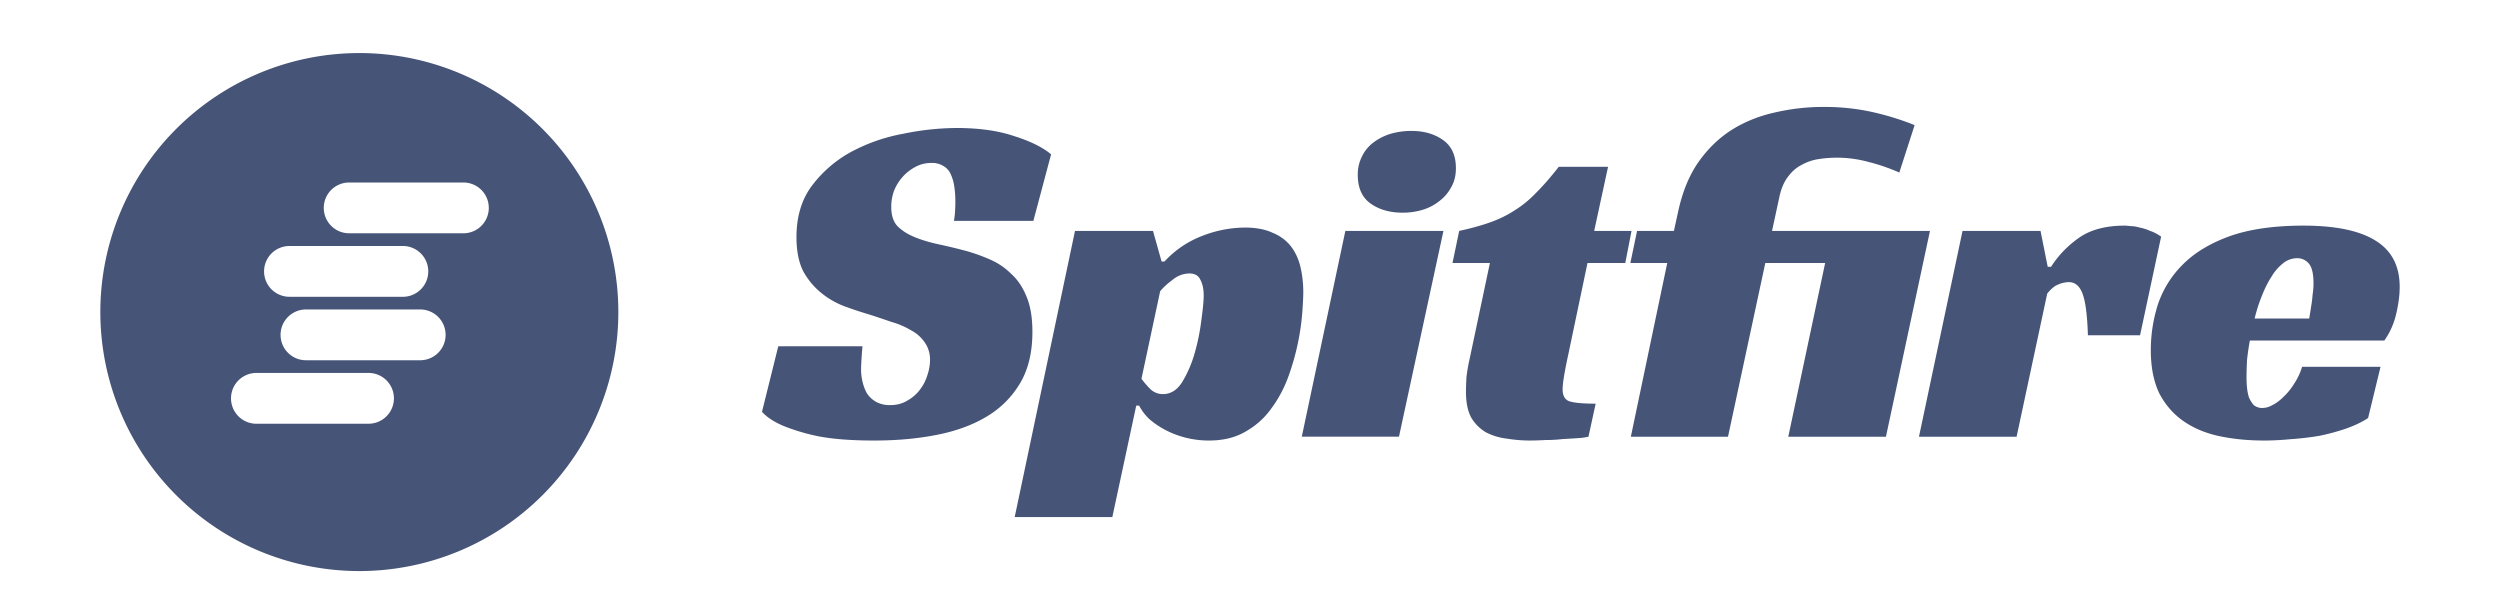 <svg xmlns="http://www.w3.org/2000/svg" width="80" height="19" fill="none"><g clip-path="url(#a)"><g clip-path="url(#b)"><path fill="#465478" fill-rule="evenodd" d="M19.787 9.986a8.288 8.288 0 1 1-16.576 0 8.288 8.288 0 0 1 16.576 0ZM11.173 5.84a.812.812 0 0 0 0 1.625h3.656a.812.812 0 0 0 0-1.625h-3.656Zm-1.91 2.032a.812.812 0 0 0 0 1.625h3.657a.813.813 0 0 0 0-1.625H9.263Zm-.285 2.843c0-.448.364-.812.812-.812h3.657a.812.812 0 1 1 0 1.625H9.79a.813.813 0 0 1-.812-.813Zm-.813 1.22a.813.813 0 0 0 0 1.624h3.656a.813.813 0 0 0 0-1.625H8.165Zm45.4-4.546h-1.179l-.214 1.026h1.18l-1.165 5.56h3.109l1.194-5.56h1.915l-1.18 5.56h3.125l1.409-6.586h-5.054l.245-1.133c.061-.256.153-.46.276-.613.122-.163.265-.286.428-.367a1.59 1.59 0 0 1 .536-.184 3.814 3.814 0 0 1 1.608.092c.327.081.654.194.98.337l.49-1.517a8.755 8.755 0 0 0-1.47-.444 7.095 7.095 0 0 0-1.424-.138 6.87 6.87 0 0 0-1.608.184c-.5.113-.96.301-1.378.567-.408.265-.76.612-1.057 1.041-.286.419-.495.934-.628 1.547l-.138.628Zm-23.04-.322c.031-.153.046-.362.046-.628 0-.153-.01-.3-.03-.444a1.41 1.41 0 0 0-.108-.398.561.561 0 0 0-.23-.276.68.68 0 0 0-.397-.107c-.184 0-.353.041-.506.123a1.485 1.485 0 0 0-.69.766 1.472 1.472 0 0 0-.09.52c0 .266.066.47.198.613.143.143.327.26.552.352.224.092.48.168.765.23.286.061.582.132.889.214.255.072.51.163.765.276.256.112.48.265.674.46.204.183.368.428.49.734.123.296.184.669.184 1.118 0 .643-.128 1.185-.383 1.624a3.035 3.035 0 0 1-1.057 1.072c-.449.275-.985.474-1.608.597-.612.122-1.28.184-2.006.184-.735 0-1.337-.046-1.807-.138a6.531 6.531 0 0 1-1.087-.322c-.317-.133-.551-.286-.705-.46l.521-2.097H27.6c-.01.092-.02.22-.03.383-.01.153-.016.275-.016.367 0 .123.016.25.046.383.031.133.077.255.138.367a.838.838 0 0 0 .291.276.9.9 0 0 0 .46.107c.204 0 .382-.046.536-.138.163-.091.296-.204.398-.336.112-.143.194-.296.245-.46.061-.173.092-.342.092-.505a.932.932 0 0 0-.169-.567 1.206 1.206 0 0 0-.429-.383 2.653 2.653 0 0 0-.643-.275c-.235-.082-.48-.164-.735-.245a11.673 11.673 0 0 1-.78-.26 2.668 2.668 0 0 1-.736-.43 2.356 2.356 0 0 1-.567-.689c-.143-.286-.214-.648-.214-1.087 0-.653.163-1.2.49-1.639a3.917 3.917 0 0 1 1.256-1.087 5.68 5.68 0 0 1 1.67-.582 8.617 8.617 0 0 1 1.714-.184c.715 0 1.328.087 1.838.26.52.164.914.358 1.18.583l-.567 2.128h-2.543Zm5.068 9.48H32.47l1.93-9.158h2.496l.275.98h.092a3.183 3.183 0 0 1 1.226-.827 3.8 3.8 0 0 1 1.347-.26c.358 0 .654.056.889.168a1.4 1.4 0 0 1 .582.429c.142.184.245.403.306.658.061.256.092.526.092.812 0 .143-.01.357-.031.643a7.803 7.803 0 0 1-.444 2.052 3.988 3.988 0 0 1-.536 1.011c-.215.307-.49.557-.827.75-.327.195-.72.292-1.18.292a3 3 0 0 1-1.393-.337 2.741 2.741 0 0 1-.52-.353 1.68 1.68 0 0 1-.322-.428h-.092l-.766 3.568Zm1.623-3.936c.245 0 .45-.127.613-.383a3.77 3.77 0 0 0 .398-.919 6.71 6.71 0 0 0 .215-1.056c.05-.358.076-.623.076-.797 0-.204-.035-.372-.107-.505-.061-.133-.179-.2-.352-.2a.854.854 0 0 0-.551.215 2.18 2.18 0 0 0-.383.353l-.598 2.802c.082.112.179.225.291.337a.572.572 0 0 0 .399.153Zm4.441 1.363h3.11L46.19 7.39h-3.139l-1.394 6.585Zm4.779-7.979c.102-.173.153-.377.153-.612 0-.409-.138-.71-.414-.904-.275-.194-.612-.29-1.01-.29-.225 0-.445.03-.66.091a1.747 1.747 0 0 0-.55.276 1.2 1.2 0 0 0-.368.444 1.258 1.258 0 0 0-.138.597c0 .419.138.725.414.919.275.194.617.29 1.026.29.214 0 .423-.03.628-.09a1.57 1.57 0 0 0 .536-.277c.163-.122.29-.27.383-.444Zm.26 1.394c.377-.082.709-.174.995-.276.286-.102.546-.23.78-.383.246-.153.476-.342.69-.566.225-.225.465-.5.72-.827h1.577l-.444 2.052h1.195l-.2 1.026H50.8l-.627 2.986a13.26 13.26 0 0 0-.123.628c-.03.184-.046.327-.046.429 0 .204.072.332.215.383.153.05.434.076.842.076l-.23 1.057a1.77 1.77 0 0 1-.337.046c-.143.01-.306.02-.49.03a4.585 4.585 0 0 1-.551.031 9.22 9.22 0 0 1-.49.016 4.56 4.56 0 0 1-.75-.062 1.912 1.912 0 0 1-.659-.199 1.323 1.323 0 0 1-.475-.474c-.112-.205-.168-.48-.168-.827 0-.123.005-.276.015-.46a5.57 5.57 0 0 1 .107-.613l.644-3.047H46.48l.214-1.026Zm16.105 0h2.496l.23 1.148h.107c.235-.367.536-.678.903-.934.368-.255.853-.383 1.455-.383.041 0 .102.006.184.016a1 1 0 0 1 .291.046c.112.02.225.056.337.107.122.04.24.102.352.184l-.674 3.155h-1.669c-.02-.633-.076-1.073-.168-1.318-.092-.255-.24-.382-.444-.382a.884.884 0 0 0-.337.076c-.113.041-.23.138-.353.291l-.98 4.58h-3.124l1.394-6.586Zm9.102 4.15c.021-.204.052-.418.092-.643H76.3a2.39 2.39 0 0 0 .368-.812c.081-.326.122-.628.122-.903 0-.674-.26-1.17-.781-1.486-.51-.316-1.276-.475-2.297-.475-.94 0-1.726.113-2.359.337-.623.225-1.123.526-1.5.904a3.266 3.266 0 0 0-.797 1.271c-.153.48-.23.97-.23 1.47 0 .552.092 1.016.276 1.394.194.367.454.663.781.888.327.225.71.383 1.149.475.439.092.913.138 1.424.138.276 0 .566-.016.873-.046a8.75 8.75 0 0 0 .903-.107c.297-.062.577-.138.843-.23.265-.092.5-.204.704-.337l.398-1.639h-2.511a1.974 1.974 0 0 1-.26.551 1.982 1.982 0 0 1-.338.414c-.112.112-.23.2-.352.26a.648.648 0 0 1-.306.092.43.43 0 0 1-.29-.092.987.987 0 0 1-.154-.245 1.632 1.632 0 0 1-.062-.321 3.45 3.45 0 0 1-.015-.307c0-.163.005-.347.015-.55Zm1.608-3.277a.48.48 0 0 1 .368.168c.102.113.153.327.153.643 0 .113-.01.235-.03.368-.01.133-.026.255-.046.368-.02.132-.041.26-.061.383h-1.747c.062-.256.138-.496.23-.72.092-.235.194-.44.307-.613a1.56 1.56 0 0 1 .367-.429.73.73 0 0 1 .46-.168Z" clip-rule="evenodd"/></g></g><defs><clipPath id="a"><path fill="#fff" d="M0 .977h80v18.018H0z"/></clipPath><clipPath id="b"><path fill="#fff" d="M0 .977h80v18.018H0z"/></clipPath></defs></svg>